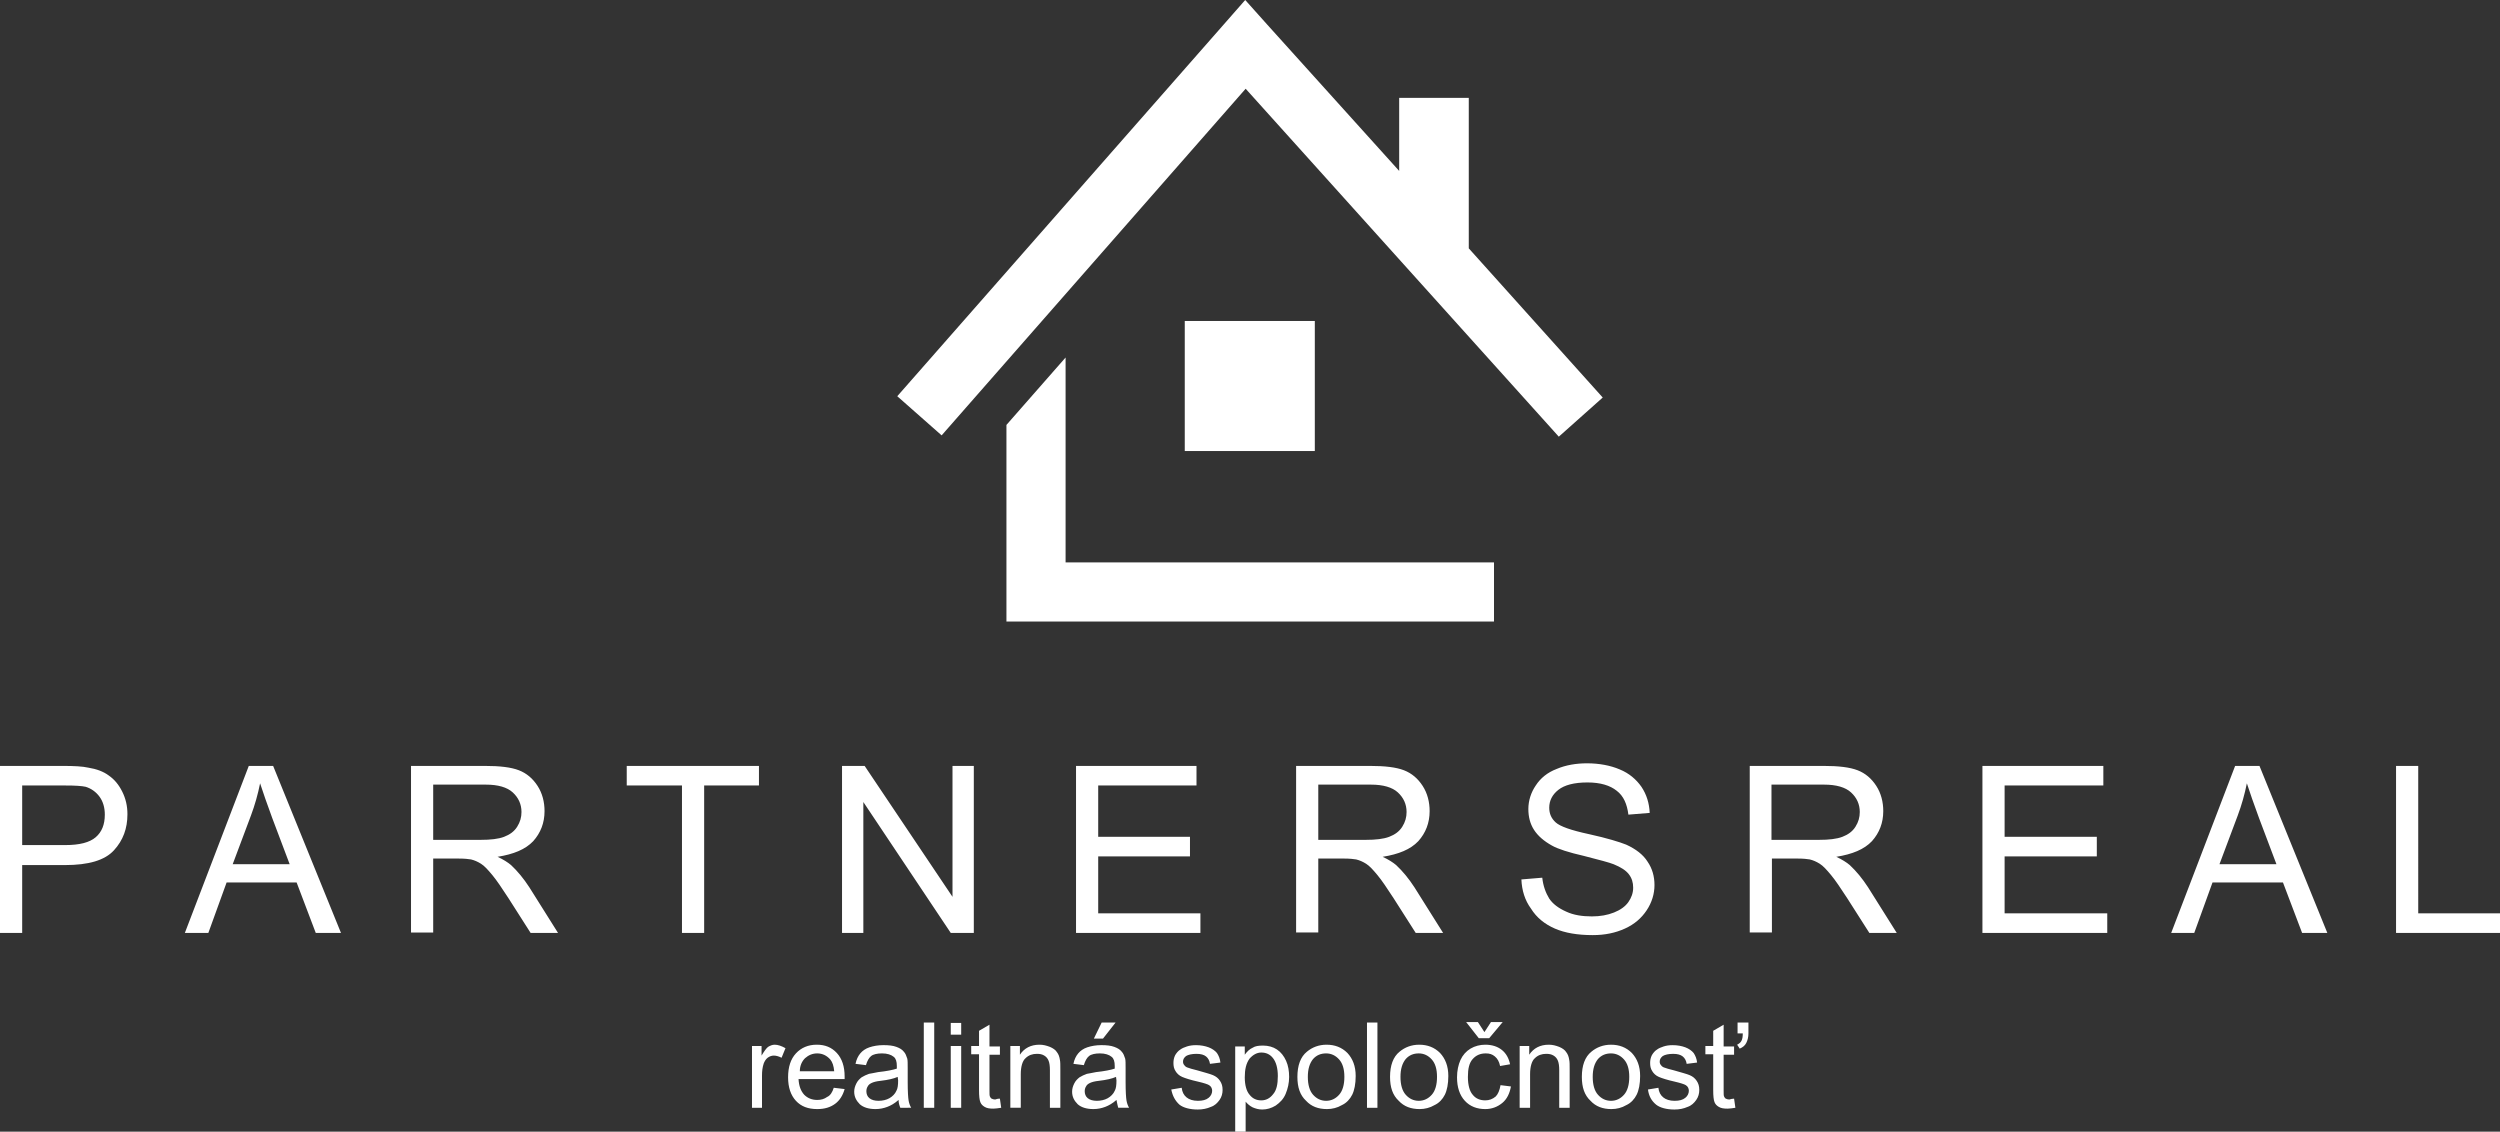 <svg version="1.1" id="Layer_1" xmlns="http://www.w3.org/2000/svg" x="0" y="0" viewBox="0 0 574.8 260.2" style="enable-background:new 0 0 574.8 260.2" xml:space="preserve"><rect x="0" y="0" width="574.8" height="260.2" fill="#333333" stroke="none"/><style>.st0{fill:#fff}</style><switch><g><path class="st0" d="M5.1 194.3H15c3.3 0 5.6-.6 7-1.8 1.4-1.2 2.1-2.9 2.1-5.2 0-1.6-.4-3-1.2-4.1-.8-1.1-1.9-1.9-3.2-2.3-.9-.2-2.4-.3-4.7-.3H5.1v13.7zM0 214.5v-38.4h14.5c2.5 0 4.5.1 5.8.4 1.9.3 3.5.9 4.7 1.8 1.3.9 2.3 2.1 3.1 3.7.8 1.6 1.2 3.3 1.2 5.2 0 3.3-1 6-3.1 8.3-2.1 2.3-5.8 3.4-11.3 3.4H5.1v15.6H0zM53.5 198.7h13.1l-4-10.6c-1.2-3.2-2.1-5.9-2.8-8-.5 2.5-1.2 5-2.1 7.4l-4.2 11.2zm-11 15.8 14.7-38.4h5.6l15.6 38.4h-5.8l-4.4-11.6H52.1l-4.2 11.6h-5.4zM99.6 193.1h10.9c2.3 0 4.1-.2 5.4-.7 1.3-.5 2.3-1.2 3-2.3.7-1.1 1-2.2 1-3.4 0-1.8-.7-3.3-2-4.5-1.3-1.2-3.4-1.8-6.2-1.8H99.6v12.7zm-5.1 21.4v-38.4h17c3.4 0 6 .3 7.8 1 1.8.7 3.2 1.9 4.3 3.6 1.1 1.7 1.6 3.7 1.6 5.8 0 2.7-.9 5-2.6 6.9-1.8 1.9-4.5 3-8.2 3.6 1.3.6 2.4 1.3 3.1 1.9 1.5 1.4 2.9 3.1 4.2 5.1l6.6 10.5H122l-5.1-8c-1.5-2.3-2.7-4.1-3.7-5.3-1-1.2-1.8-2.1-2.6-2.6s-1.5-.8-2.3-1c-.6-.1-1.5-.2-2.8-.2h-5.9v17h-5.1zM156.8 214.5v-33.9h-12.7v-4.5h30.4v4.5h-12.6v33.9zM193.6 214.5v-38.4h5.2l20.2 30.1v-30.1h4.9v38.4h-5.3l-20.1-30.1v30.1zM247.4 214.5v-38.4h27.7v4.5h-22.6v11.8h21.1v4.5h-21.1V210H276v4.5zM303.1 193.1H314c2.3 0 4.1-.2 5.4-.7 1.3-.5 2.3-1.2 3-2.3.7-1.1 1-2.2 1-3.4 0-1.8-.7-3.3-2-4.5-1.3-1.2-3.4-1.8-6.2-1.8h-12.1v12.7zm-5.1 21.4v-38.4h17c3.4 0 6 .3 7.8 1 1.8.7 3.2 1.9 4.3 3.6 1.1 1.7 1.6 3.7 1.6 5.8 0 2.7-.9 5-2.6 6.9-1.8 1.9-4.5 3-8.2 3.6 1.3.6 2.4 1.3 3.1 1.9 1.5 1.4 2.9 3.1 4.2 5.1l6.6 10.5h-6.3l-5.1-8c-1.5-2.3-2.7-4.1-3.7-5.3-1-1.2-1.8-2.1-2.6-2.6s-1.5-.8-2.3-1c-.6-.1-1.5-.2-2.8-.2h-5.9v17H298zM349.8 202.2l4.8-.4c.2 1.9.8 3.5 1.6 4.8.8 1.2 2.1 2.2 3.9 3 1.7.8 3.7 1.1 5.9 1.1 1.9 0 3.6-.3 5.1-.9 1.5-.6 2.6-1.4 3.3-2.4.7-1 1.1-2.1 1.1-3.3 0-1.2-.3-2.2-1-3.1-.7-.9-1.8-1.6-3.5-2.3-1-.4-3.3-1-6.8-1.9-3.5-.8-6-1.6-7.4-2.4-1.8-1-3.2-2.2-4.1-3.6-.9-1.4-1.3-3-1.3-4.8 0-1.9.6-3.8 1.7-5.4 1.1-1.7 2.7-3 4.8-3.8 2.1-.9 4.5-1.3 7-1.3 2.8 0 5.4.5 7.5 1.4 2.2.9 3.8 2.3 5 4 1.2 1.8 1.8 3.8 1.9 6l-4.9.4c-.3-2.4-1.1-4.3-2.7-5.5-1.5-1.2-3.7-1.9-6.7-1.9-3.1 0-5.3.6-6.7 1.7-1.4 1.1-2.1 2.5-2.1 4.1 0 1.4.5 2.5 1.5 3.4 1 .9 3.5 1.8 7.7 2.7 4.1.9 7 1.8 8.5 2.4 2.2 1 3.9 2.3 4.9 3.9 1.1 1.6 1.6 3.4 1.6 5.4 0 2-.6 4-1.8 5.8-1.2 1.8-2.8 3.2-5 4.2s-4.6 1.5-7.4 1.5c-3.5 0-6.4-.5-8.7-1.5-2.3-1-4.2-2.5-5.5-4.6-1.4-1.9-2.1-4.2-2.2-6.7M407.3 193.1h10.9c2.3 0 4.1-.2 5.4-.7 1.3-.5 2.3-1.2 3-2.3.7-1.1 1-2.2 1-3.4 0-1.8-.7-3.3-2-4.5-1.3-1.2-3.4-1.8-6.2-1.8h-12.1v12.7zm-5 21.4v-38.4h17c3.4 0 6 .3 7.8 1 1.8.7 3.2 1.9 4.3 3.6 1.1 1.7 1.6 3.7 1.6 5.8 0 2.7-.9 5-2.6 6.9-1.8 1.9-4.5 3-8.2 3.6 1.3.6 2.4 1.3 3.1 1.9 1.5 1.4 2.9 3.1 4.2 5.1l6.6 10.5h-6.3l-5.1-8c-1.5-2.3-2.7-4.1-3.7-5.3-1-1.2-1.8-2.1-2.6-2.6s-1.5-.8-2.3-1c-.6-.1-1.5-.2-2.8-.2h-5.9v17h-5.1zM455.8 214.5v-38.4h27.8v4.5h-22.7v11.8h21.2v4.5h-21.2V210h23.6v4.5zM510.3 198.7h13.1l-4-10.6c-1.2-3.2-2.1-5.9-2.8-8-.5 2.5-1.2 5-2.1 7.4l-4.2 11.2zm-11.1 15.8 14.7-38.4h5.6l15.6 38.4h-5.8l-4.4-11.6h-16.2l-4.2 11.6h-5.3zM550.9 214.5v-38.4h5.1V210h18.8v4.5zM398.7 252.6l.3 2.1c-.7.1-1.3.2-1.8.2-.9 0-1.5-.1-2-.4-.5-.3-.8-.6-1-1.1-.2-.5-.3-1.4-.3-2.8v-8.2h-1.8v-1.9h1.8V237l2.4-1.4v5h2.4v1.9h-2.4v8.3c0 .7 0 1.1.1 1.3.1.2.2.4.4.5.2.1.5.2.8.2.4-.1.7-.2 1.1-.2m.8-15v-2.5h2.5v2.5c0 .9-.2 1.6-.5 2.2-.3.6-.8 1-1.5 1.3l-.6-.9c.4-.2.8-.5 1-.9.2-.4.3-.9.3-1.7h-1.2zm-20.6 12.9 2.4-.4c.1 1 .5 1.7 1.1 2.2.6.5 1.5.8 2.6.8s1.9-.2 2.5-.7c.5-.4.8-1 .8-1.6 0-.5-.2-1-.7-1.3-.3-.2-1.2-.5-2.5-.8-1.8-.4-3-.8-3.7-1.1-.7-.3-1.2-.8-1.5-1.3-.4-.6-.5-1.2-.5-1.9 0-.6.1-1.2.4-1.8.3-.5.7-1 1.2-1.3.4-.3.9-.5 1.5-.7.6-.2 1.3-.3 2.1-.3 1.1 0 2.1.2 2.9.5.8.3 1.5.8 1.9 1.3.4.6.7 1.3.8 2.2l-2.4.3c-.1-.7-.4-1.3-.9-1.7-.5-.4-1.2-.6-2.2-.6-1.1 0-1.9.2-2.4.5-.5.4-.7.8-.7 1.3 0 .3.1.6.3.8.2.3.5.5.9.6.2.1.9.3 2.1.6 1.7.5 2.9.8 3.6 1.1.7.3 1.2.7 1.6 1.3.4.6.6 1.2.6 2.1 0 .8-.2 1.6-.7 2.3-.5.7-1.1 1.3-2 1.6-.9.4-1.9.6-3 .6-1.8 0-3.3-.4-4.2-1.1-1.1-.9-1.7-2-1.9-3.5zm-12.7-2.9c0 1.8.4 3.2 1.2 4.1.8.9 1.8 1.4 3 1.4s2.2-.5 3-1.4c.8-.9 1.2-2.3 1.2-4.1 0-1.8-.4-3.1-1.2-4-.8-.9-1.8-1.4-3-1.4s-2.2.4-3 1.3c-.8 1-1.2 2.3-1.2 4.1zm-2.5 0c0-2.6.7-4.6 2.2-5.8 1.2-1 2.7-1.6 4.5-1.6 1.9 0 3.5.6 4.8 1.9 1.2 1.3 1.9 3 1.9 5.3 0 1.8-.3 3.3-.8 4.3s-1.3 1.9-2.4 2.4c-1 .6-2.2.9-3.4.9-2 0-3.6-.6-4.8-1.9-1.4-1.3-2-3.1-2-5.5zm-14.3 7.1v-14.2h2.2v2c1-1.5 2.5-2.3 4.5-2.3.9 0 1.6.2 2.4.5.7.3 1.3.7 1.6 1.2.4.5.6 1.1.7 1.8.1.4.1 1.2.1 2.3v8.7h-2.4v-8.6c0-1-.1-1.7-.3-2.2-.2-.5-.5-.9-1-1.2-.5-.3-1-.4-1.7-.4-1 0-1.9.3-2.6 1-.7.6-1.1 1.9-1.1 3.7v7.7h-2.4zm-8.1-17.4 1.5-2.3h2.7l-3.1 3.7H340l-2.9-3.7h2.7l1.5 2.3zm3.7 12.2 2.4.3c-.3 1.6-.9 2.9-2 3.8-1.1.9-2.4 1.4-3.9 1.4-1.9 0-3.5-.6-4.7-1.9-1.2-1.3-1.8-3.1-1.8-5.4 0-1.5.3-2.9.8-4s1.3-2 2.3-2.6c1-.6 2.2-.9 3.4-.9 1.5 0 2.8.4 3.8 1.2 1 .8 1.6 1.9 1.9 3.3l-2.3.4c-.2-1-.6-1.7-1.2-2.2-.6-.5-1.2-.7-2.1-.7-1.2 0-2.2.4-3 1.3-.8.9-1.1 2.2-1.1 4.1 0 1.9.4 3.3 1.1 4.1.7.9 1.7 1.3 2.9 1.3.9 0 1.7-.3 2.4-.9.5-.5.9-1.4 1.1-2.6zm-23-1.9c0 1.8.4 3.2 1.2 4.1.8.9 1.8 1.4 3 1.4s2.2-.5 3-1.4c.8-.9 1.2-2.3 1.2-4.1 0-1.8-.4-3.1-1.2-4-.8-.9-1.8-1.4-3-1.4s-2.2.4-3 1.3c-.8 1-1.2 2.3-1.2 4.1zm-2.4 0c0-2.6.7-4.6 2.2-5.8 1.2-1 2.7-1.6 4.5-1.6 1.9 0 3.5.6 4.8 1.9 1.2 1.3 1.9 3 1.9 5.3 0 1.8-.3 3.3-.8 4.3s-1.3 1.9-2.4 2.4c-1 .6-2.2.9-3.4.9-2 0-3.6-.6-4.8-1.9-1.4-1.3-2-3.1-2-5.5zm-5.3 7.1v-19.6h2.4v19.6h-2.4zm-13.6-7.1c0 1.8.4 3.2 1.2 4.1.8.9 1.8 1.4 3 1.4s2.2-.5 3-1.4c.8-.9 1.2-2.3 1.2-4.1 0-1.8-.4-3.1-1.2-4-.8-.9-1.8-1.4-3-1.4s-2.2.4-3 1.3c-.8 1-1.2 2.3-1.2 4.1zm-2.4 0c0-2.6.7-4.6 2.2-5.8 1.2-1 2.7-1.6 4.5-1.6 1.9 0 3.5.6 4.8 1.9 1.2 1.3 1.9 3 1.9 5.3 0 1.8-.3 3.3-.8 4.3s-1.3 1.9-2.4 2.4c-1 .6-2.2.9-3.4.9-2 0-3.6-.6-4.8-1.9-1.4-1.3-2-3.1-2-5.5zm-12.1.1c0 1.8.4 3.2 1.1 4 .7.9 1.6 1.3 2.7 1.3s2-.5 2.7-1.4c.8-.9 1.1-2.3 1.1-4.2 0-1.8-.4-3.2-1.1-4.1-.7-.9-1.6-1.3-2.7-1.3-1 0-1.9.5-2.7 1.4-.8 1.1-1.1 2.5-1.1 4.3zm-2.2 12.5v-19.6h2.2v1.9c.5-.7 1.1-1.3 1.8-1.6.6-.4 1.4-.5 2.4-.5 1.2 0 2.3.3 3.2.9.9.6 1.6 1.5 2.1 2.6s.7 2.4.7 3.7c0 1.4-.3 2.7-.8 3.9-.5 1.2-1.3 2-2.3 2.7-1 .6-2 .9-3.1.9-.8 0-1.5-.2-2.2-.5-.6-.3-1.2-.8-1.6-1.3v6.9H284zm-14.7-9.7 2.4-.4c.1 1 .5 1.7 1.1 2.2.6.5 1.5.8 2.6.8s1.9-.2 2.5-.7c.5-.4.8-1 .8-1.6 0-.5-.2-1-.7-1.3-.3-.2-1.2-.5-2.5-.8-1.8-.4-3-.8-3.7-1.1-.7-.3-1.2-.8-1.5-1.3-.4-.6-.5-1.2-.5-1.9 0-.6.1-1.2.4-1.8.3-.5.7-1 1.2-1.3.4-.3.9-.5 1.5-.7.6-.2 1.3-.3 2.1-.3 1.1 0 2.1.2 2.9.5.8.3 1.5.8 1.9 1.3.4.6.7 1.3.8 2.2l-2.4.3c-.1-.7-.4-1.3-.9-1.7-.5-.4-1.2-.6-2.2-.6-1.1 0-1.9.2-2.4.5-.5.4-.7.8-.7 1.3 0 .3.1.6.3.8.2.3.5.5.9.6.2.1.9.3 2.1.6 1.7.5 2.9.8 3.6 1.1.7.3 1.2.7 1.6 1.3.4.6.6 1.2.6 2.1 0 .8-.2 1.6-.7 2.3-.5.7-1.1 1.3-2 1.6-.9.4-1.9.6-3 .6-1.8 0-3.3-.4-4.2-1.1-1-.9-1.6-2-1.9-3.5zm-17.8-11.7 1.8-3.7h3.2l-2.9 3.7h-2.1zm5.1 8.8c-.9.4-2.2.7-3.9.9-1 .1-1.7.3-2.1.5-.4.2-.7.4-.9.8-.2.3-.3.7-.3 1.1 0 .6.2 1.2.7 1.6.5.4 1.2.6 2.1.6.9 0 1.8-.2 2.5-.6.7-.4 1.3-1 1.6-1.7.3-.5.4-1.3.4-2.4l-.1-.8zm.1 5.3c-.9.8-1.8 1.3-2.6 1.6-.8.3-1.7.5-2.7.5-1.6 0-2.8-.4-3.6-1.1-.8-.8-1.3-1.7-1.3-2.9 0-.7.2-1.3.5-1.9.3-.6.7-1 1.2-1.4.5-.3 1.1-.6 1.7-.8.5-.1 1.2-.2 2.1-.4 1.9-.2 3.4-.5 4.3-.8v-.6c0-1-.2-1.7-.7-2.1-.6-.5-1.5-.8-2.7-.8-1.1 0-2 .2-2.5.6-.5.4-.9 1.1-1.2 2.1l-2.4-.3c.2-1 .6-1.8 1.1-2.4.5-.6 1.2-1.1 2.1-1.4.9-.3 2-.5 3.2-.5 1.2 0 2.2.1 3 .4.8.3 1.3.6 1.7 1.1.4.4.6 1 .8 1.6.1.4.1 1.1.1 2.2v3.2c0 2.2.1 3.6.2 4.2.1.6.3 1.2.6 1.7h-2.5c-.1-.5-.3-1.1-.4-1.8zm-24.4 1.8v-14.2h2.2v2c1-1.5 2.5-2.3 4.5-2.3.9 0 1.6.2 2.4.5.7.3 1.3.7 1.6 1.2.4.5.6 1.1.7 1.8.1.4.1 1.2.1 2.3v8.7h-2.4v-8.6c0-1-.1-1.7-.3-2.2-.2-.5-.5-.9-1-1.2-.5-.3-1-.4-1.7-.4-1 0-1.9.3-2.6 1-.7.6-1.1 1.9-1.1 3.7v7.7h-2.4zm-2.4-2.1.3 2.1c-.7.1-1.3.2-1.8.2-.9 0-1.5-.1-2-.4-.5-.3-.8-.6-1-1.1-.2-.5-.3-1.4-.3-2.8v-8.2h-1.8v-1.9h1.8V237l2.4-1.4v5h2.4v1.9h-2.4v8.3c0 .7 0 1.1.1 1.3.1.2.2.4.4.5.2.1.5.2.8.2.3-.1.6-.2 1.1-.2zm-11.3 2.1v-14.2h2.4v14.2h-2.4zm0-16.8v-2.7h2.4v2.7h-2.4zm-6.2 16.8v-19.6h2.4v19.6h-2.4zm-6-7.1c-.9.4-2.2.7-3.9.9-1 .1-1.7.3-2.1.5-.4.2-.7.4-.9.8-.2.3-.3.7-.3 1.1 0 .6.2 1.2.7 1.6.5.4 1.2.6 2.1.6.9 0 1.8-.2 2.5-.6.7-.4 1.3-1 1.6-1.7.3-.5.4-1.3.4-2.4l-.1-.8zm.2 5.3c-.9.8-1.8 1.3-2.6 1.6-.8.3-1.7.5-2.7.5-1.6 0-2.8-.4-3.6-1.1-.8-.8-1.3-1.7-1.3-2.9 0-.7.2-1.3.5-1.9.3-.6.7-1 1.2-1.4.5-.3 1.1-.6 1.7-.8.5-.1 1.2-.2 2.1-.4 1.9-.2 3.4-.5 4.3-.8v-.6c0-1-.2-1.7-.7-2.1-.6-.5-1.5-.8-2.7-.8-1.1 0-2 .2-2.5.6-.5.4-.9 1.1-1.2 2.1l-2.4-.3c.2-1 .6-1.8 1.1-2.4.5-.6 1.2-1.1 2.1-1.4.9-.3 2-.5 3.2-.5 1.2 0 2.2.1 3 .4.8.3 1.3.6 1.7 1.1.4.4.6 1 .8 1.6.1.4.1 1.1.1 2.2v3.2c0 2.2.1 3.6.2 4.2.1.6.3 1.2.6 1.7H207c-.2-.5-.4-1.1-.4-1.8zm-22.7-6.6h7.9c-.1-1.2-.4-2.1-.9-2.7-.8-.9-1.8-1.4-3-1.4-1.1 0-2 .4-2.8 1.1-.7.7-1.2 1.7-1.2 3zm7.8 3.8 2.5.3c-.4 1.4-1.1 2.6-2.2 3.4-1.1.8-2.4 1.2-4.1 1.2-2.1 0-3.7-.6-4.9-1.9-1.2-1.3-1.8-3.1-1.8-5.4 0-2.4.6-4.2 1.8-5.5 1.2-1.3 2.8-2 4.8-2 1.9 0 3.4.6 4.6 1.9 1.2 1.3 1.8 3.1 1.8 5.4v.6h-10.6c.1 1.6.5 2.7 1.3 3.6.8.8 1.8 1.2 3 1.2.9 0 1.6-.2 2.3-.7.7-.3 1.2-1.1 1.5-2.1zm-18.8 4.6v-14.2h2.2v2.2c.6-1 1.1-1.7 1.5-2 .5-.3 1-.5 1.5-.5.8 0 1.6.3 2.5.8l-.9 2.2c-.6-.3-1.2-.5-1.8-.5-.5 0-1 .2-1.4.5-.4.3-.7.8-.9 1.3-.3.9-.4 1.8-.4 2.8v7.4h-2.3zM206.3 91.1l75-85.4 5-5.7 5.1 5.7 30.3 33.6V22.5h16v34.6l30.8 34.3-10.1 9-72-80-69.9 79.7z"/><path class="st0" d="M245 82.2v47.1h98.5v13.6H231.4V97.7z"/><path class="st0" d="M272.4 73.8h29.9v29.9h-29.9z"/></g></switch></svg>